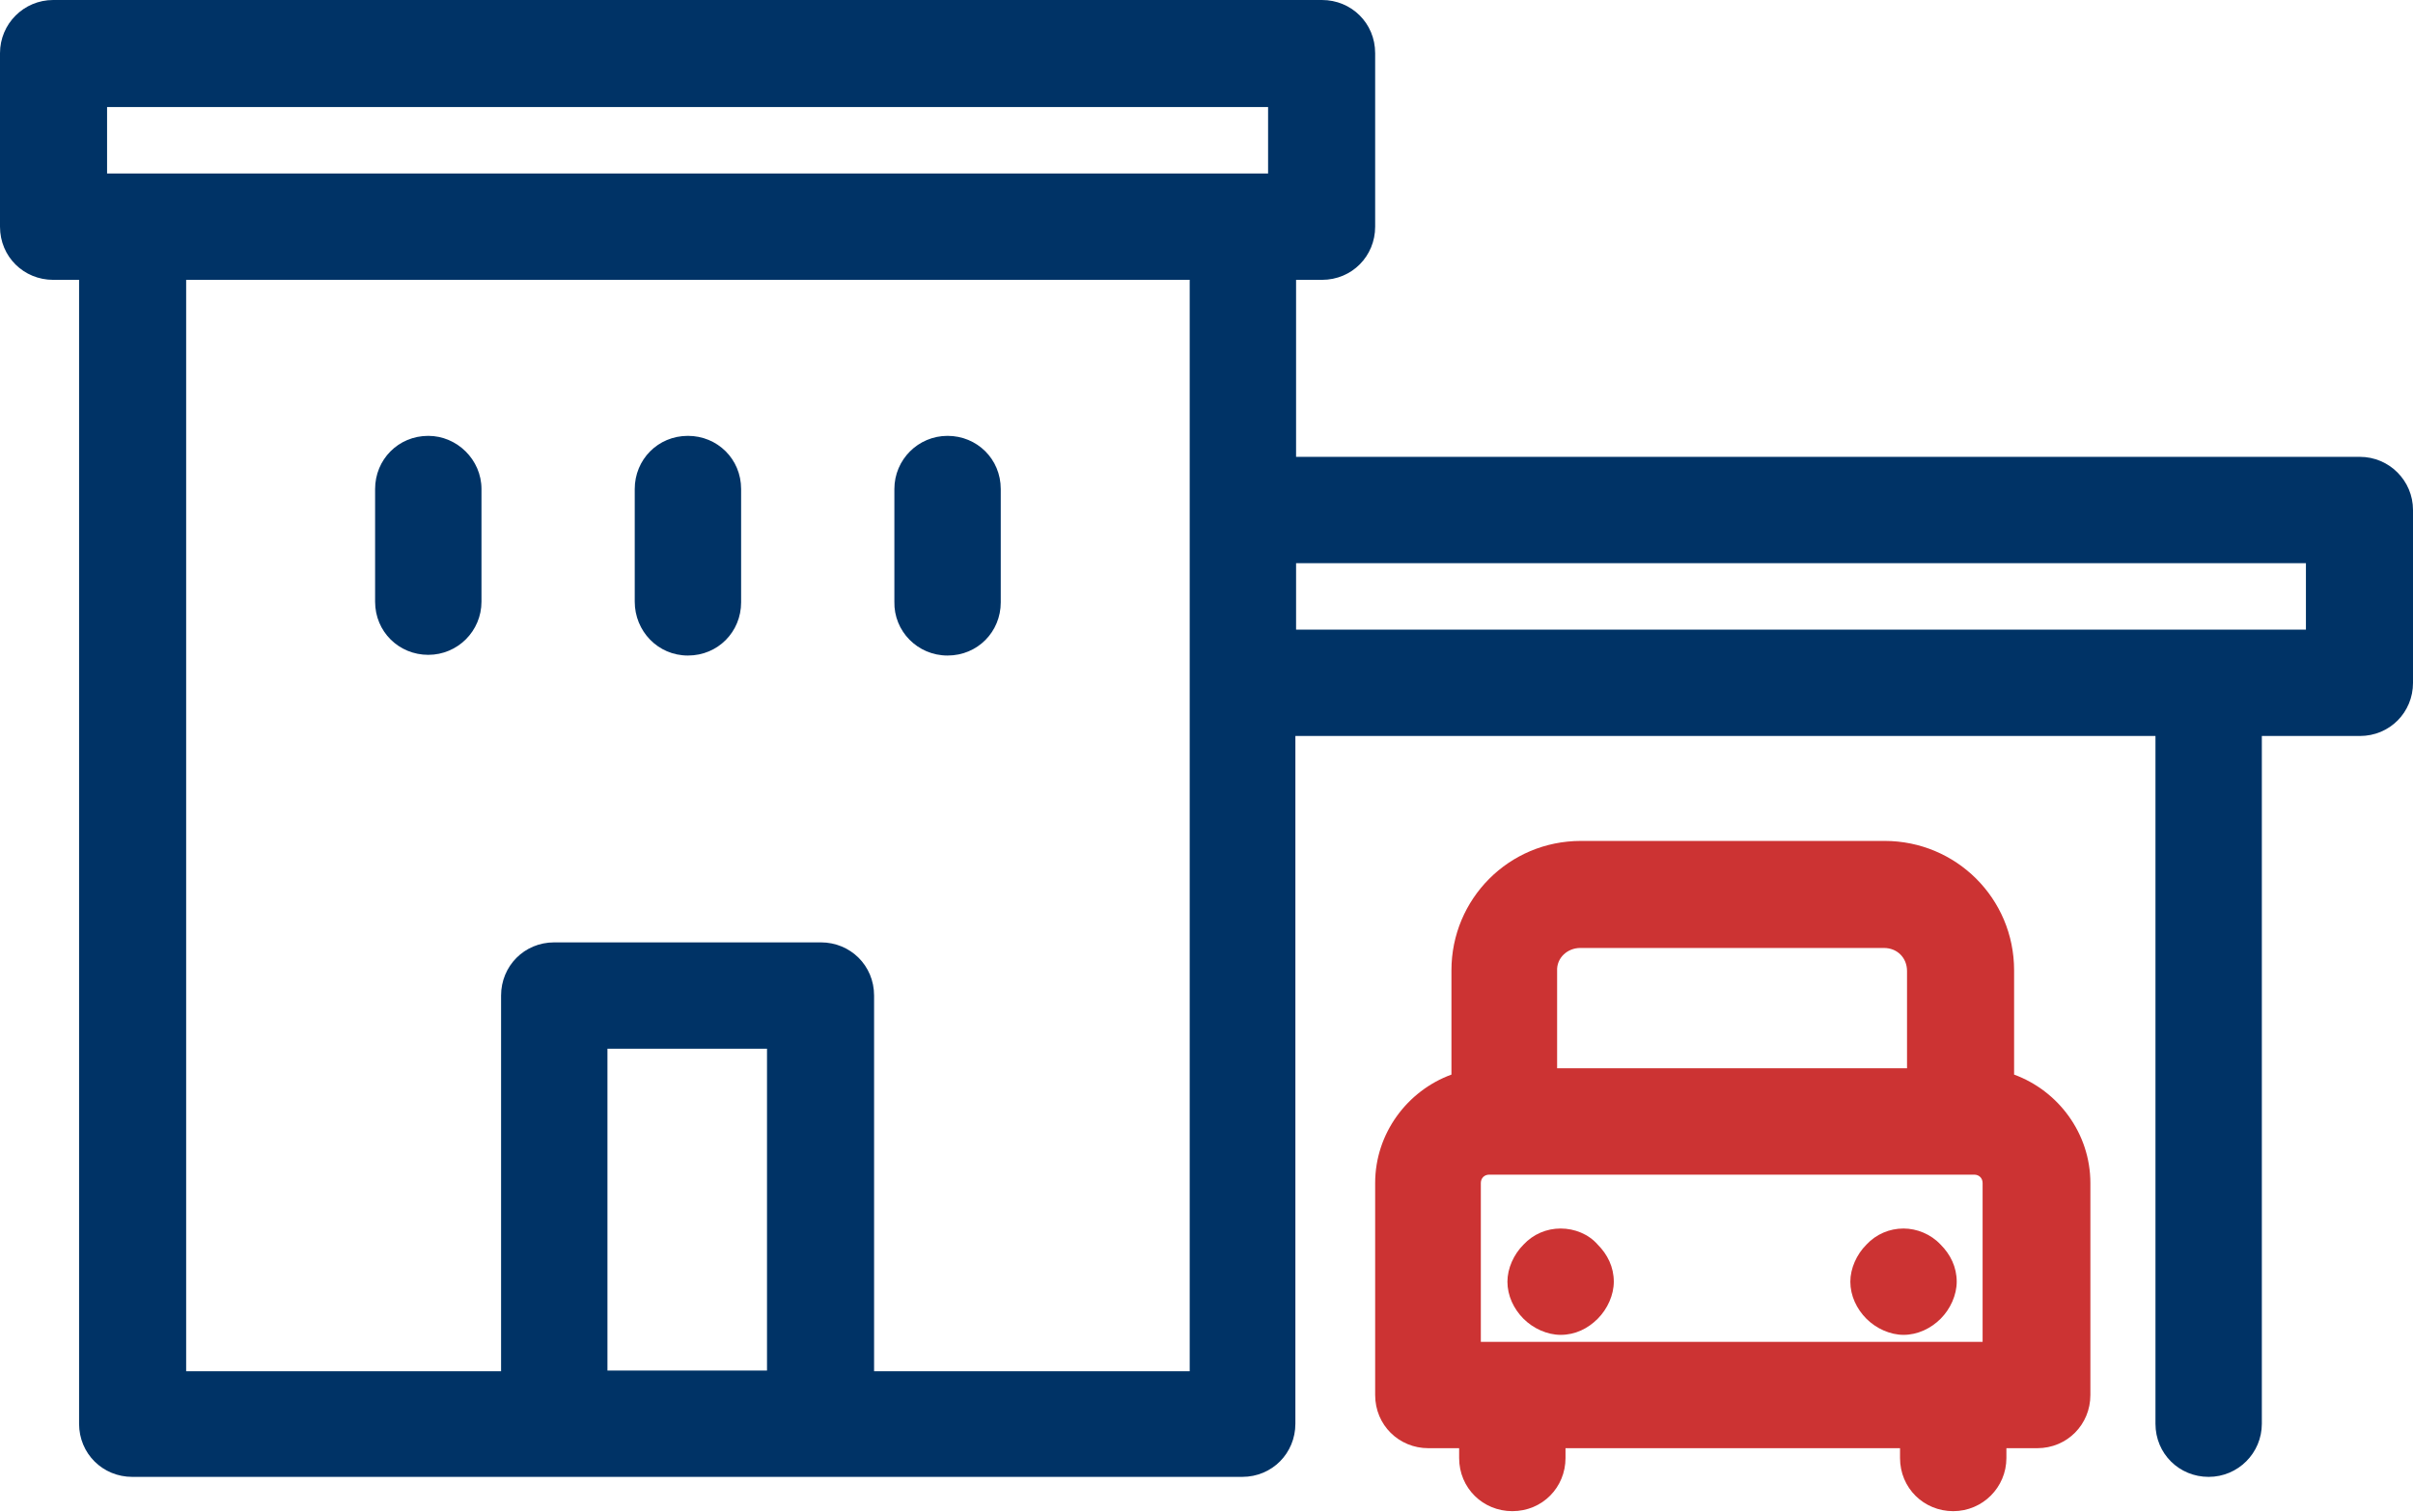 <?xml version="1.0" encoding="UTF-8"?> <!-- Generator: Adobe Illustrator 23.1.0, SVG Export Plug-In . SVG Version: 6.00 Build 0) --> <svg xmlns="http://www.w3.org/2000/svg" xmlns:xlink="http://www.w3.org/1999/xlink" id="Layer_1" x="0px" y="0px" viewBox="0 0 344.8 216.1" style="enable-background:new 0 0 344.8 216.1;" xml:space="preserve"> <style type="text/css"> .st0{fill:#003366;} .st1{fill:#CC3333;} </style> <g> <path class="st0" d="M337.2,65.3h-152V40h3.7c4.3,0,7.6-3.4,7.6-7.6V7.6c0-4.3-3.4-7.6-7.6-7.6H7.6C3.4,0,0,3.4,0,7.6v24.8 C0,36.7,3.4,40,7.6,40h3.7v163.5c0,4.3,3.4,7.6,7.6,7.6h158.6c4.3,0,7.6-3.4,7.6-7.6v-98.3H308v98.3c0,4.3,3.4,7.6,7.6,7.6 s7.6-3.4,7.6-7.6v-98.3h14c4.3,0,7.6-3.4,7.6-7.6V72.9C344.8,68.7,341.4,65.3,337.2,65.3z M329.5,90H185.2v-9.5h144.3V90z M15.3,24.8v-9.5h165.9v9.5h-3.7H19H15.3z M26.6,40H170V73v24.8V196h-45.1v-53.7c0-4.3-3.4-7.6-7.6-7.6H79.2 c-4.3,0-7.6,3.4-7.6,7.6V196H26.6C26.6,195.9,26.6,40,26.6,40z M109.6,195.9H86.8v-46h22.8V195.9z"></path> <path class="st1" d="M287.8,153.6v-14.9c0-10.3-8.3-18.5-18.5-18.5h-43.4c-10.3,0-18.5,8.3-18.5,18.5v14.9 c-6.3,2.3-10.9,8.4-10.9,15.5v30.3c0,4.3,3.4,7.6,7.6,7.6h4.4v1.4c0,4.3,3.4,7.6,7.6,7.6c4.3,0,7.6-3.4,7.6-7.6V207h47.8v1.4 c0,4.3,3.4,7.6,7.6,7.6s7.6-3.4,7.6-7.6V207h4.4c4.3,0,7.6-3.4,7.6-7.6v-30.3C298.7,162,294.1,155.9,287.8,153.6z M211.6,191.8 v-22.7c0-0.7,0.5-1.2,1.2-1.2h69.3c0.7,0,1.2,0.5,1.2,1.2v22.7H211.6z M225.8,135.5h43.4c1.9,0,3.3,1.4,3.3,3.3v13.9h-50v-13.9 C222.4,136.9,224,135.5,225.8,135.5L225.8,135.5z"></path> <path class="st1" d="M223,175.6c-2,0-3.9,0.8-5.3,2.3c-1.4,1.4-2.3,3.4-2.3,5.3c0,2,0.9,3.9,2.3,5.3c1.4,1.4,3.4,2.3,5.3,2.3 c2.1,0,3.9-0.9,5.3-2.3c1.4-1.4,2.3-3.4,2.3-5.3c0-2.1-0.9-3.9-2.3-5.3C227,176.4,225,175.6,223,175.6z"></path> <path class="st1" d="M272,175.6c-2,0-3.9,0.8-5.3,2.3c-1.4,1.4-2.3,3.4-2.3,5.3c0,2,0.9,3.9,2.3,5.3c1.4,1.4,3.4,2.3,5.3,2.3 c2,0,3.9-0.9,5.3-2.3c1.4-1.4,2.3-3.4,2.3-5.3c0-2.1-0.9-3.9-2.3-5.3C275.9,176.4,273.9,175.6,272,175.6L272,175.6z"></path> <path class="st0" d="M61.2,62.3c-4.3,0-7.6,3.4-7.6,7.6v16.1c0,4.3,3.4,7.6,7.6,7.6s7.6-3.4,7.6-7.6V69.9 C68.8,65.7,65.3,62.3,61.2,62.3z"></path> <path class="st0" d="M98.3,93.7c4.3,0,7.6-3.4,7.6-7.6V69.9c0-4.3-3.4-7.6-7.6-7.6c-4.3,0-7.6,3.4-7.6,7.6v16.1 C90.7,90.2,94,93.7,98.3,93.7z"></path> <path class="st0" d="M135.4,93.7c4.3,0,7.6-3.4,7.6-7.6V69.9c0-4.3-3.4-7.6-7.6-7.6s-7.6,3.4-7.6,7.6v16.1 C127.7,90.2,131.1,93.7,135.4,93.7z"></path> </g> </svg> 
